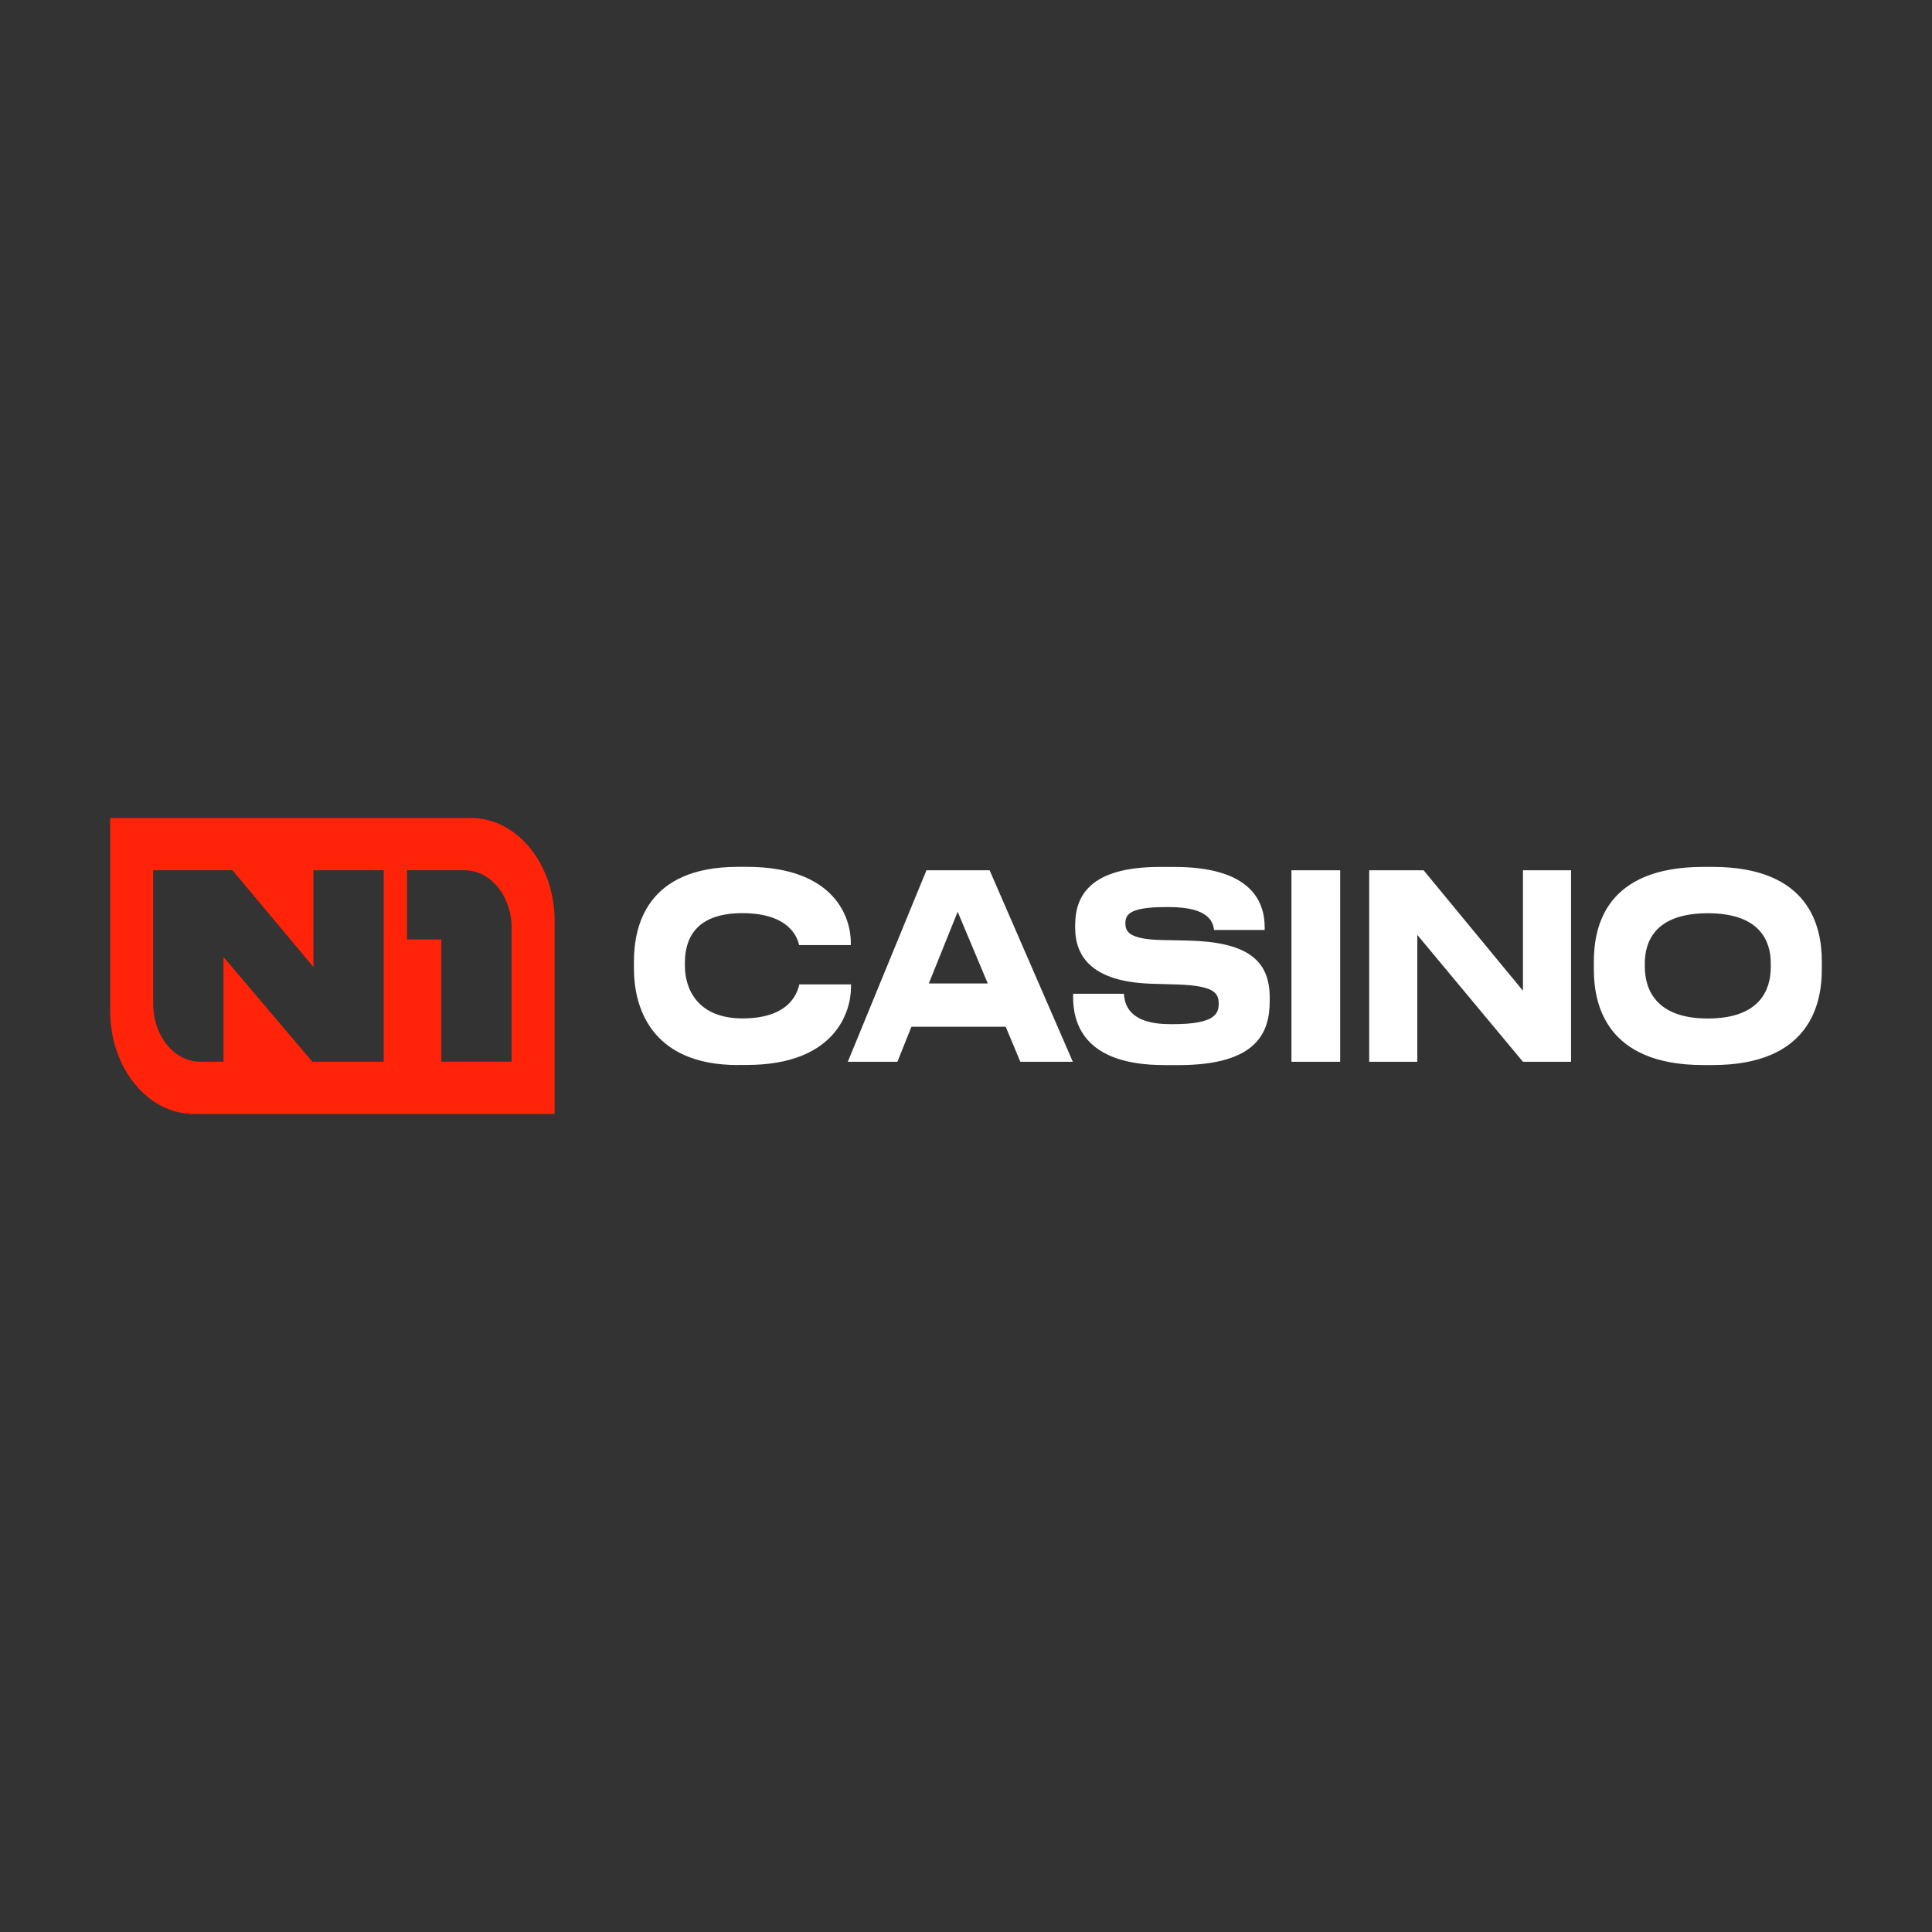<?xml version="1.0" encoding="UTF-8"?>
<svg id="_Слой_1" data-name="Слой 1" xmlns="http://www.w3.org/2000/svg" viewBox="0 0 400 400">
  <rect x="0" y="0" width="400" height="400" fill="#333333" stroke="none"/>
  <defs>
    <style>
      .cls-1 {
        fill: #fff;
      }

      .cls-2 {
        fill: #ff230a;
        fill-rule: evenodd;
      }
    </style>
  </defs>
  <g id="_лой_1-2" data-name=" лой 1-2">
    <path class="cls-2" d="M97.51,169.36H22.81v39.96c0,11.77,7.76,21.32,17.32,21.32h74.7v-39.96c0-11.77-7.76-21.32-17.32-21.32M105.93,192.16c0-6.62-4.36-11.99-9.75-11.99h-11.91v14.33h7.1v25.31h14.55v-27.65ZM31.71,180.18v27.65c0,6.62,4.36,11.99,9.75,11.99h4.81v-21.69l18.4,21.69h14.77v-39.65h-14.55v20.04l-16.76-20.04h-16.41Z"/>
    <path class="cls-1" d="M152.81,220.51c-18.66,0-21.56-12.84-21.56-19.88v-1.55c0-7.2,2.51-19.61,21.56-19.61h1.78c18.66,0,21.56,10.98,21.56,15.61v.59h-10.7c-.26-1.07-1.56-6.61-11.78-6.61-9.66,0-11.87,5.33-11.87,10.28v.64c0,4.69,2.56,10.87,11.95,10.87,10.44,0,11.48-6.13,11.74-7.04h10.7v.59c0,5.01-3.21,16.09-21.61,16.09,0,0-1.78,0-1.78,0ZM208.23,212.58h-19.53l-2.9,7.25h-10.27l16.28-39.65h13.08l17.23,39.65h-10.87s-3.03-7.25-3.03-7.25ZM198.28,188.76l-5.98,14.86h12.21l-6.24-14.86ZM241.01,220.51c-16.89,0-18.84-8.95-18.84-14.17v-.59h10.53c.13,2.4,1.26,6.29,9.57,6.29h.61c8.49,0,9.44-2.08,9.44-4.21,0-2.29-1-3.73-8.45-4l-5.55-.16c-12.04-.42-15.72-5.44-15.72-11.61v-.48c0-5.92,2.86-12.09,17.54-12.09h2.99c15.24,0,18.71,6.56,18.71,12.52v.53h-10.48c-.22-1.49-.87-4.74-9.31-4.74h-.69c-7.8,0-8.36,1.7-8.36,3.41s.87,3.25,7.45,3.41l5.41.11c12.13.27,17.02,3.89,17.02,11.77v.75c0,6.56-2.68,13.27-18.88,13.27h-3ZM267.38,180.18h10.09v39.65h-10.09v-39.65ZM294.74,180.18l20.57,24.94v-24.94h9.96v39.65h-9.96l-21.87-26.27v26.27h-9.96v-39.65h11.26ZM354.54,179.48c20.26,0,22.65,12.52,22.65,19.61v1.6c0,6.98-2.34,19.82-22.65,19.82h-1.86c-20.39,0-22.69-12.84-22.69-19.82v-1.6c0-7.09,2.3-19.61,22.69-19.61,0,0,1.86,0,1.86,0ZM366.62,199.47c0-4.53-2.12-10.39-13.04-10.39s-13.04,5.86-13.04,10.39v.64c0,4.53,2.12,10.76,13.04,10.76s13.04-6.08,13.04-10.65v-.75Z"/>
  </g>
</svg>